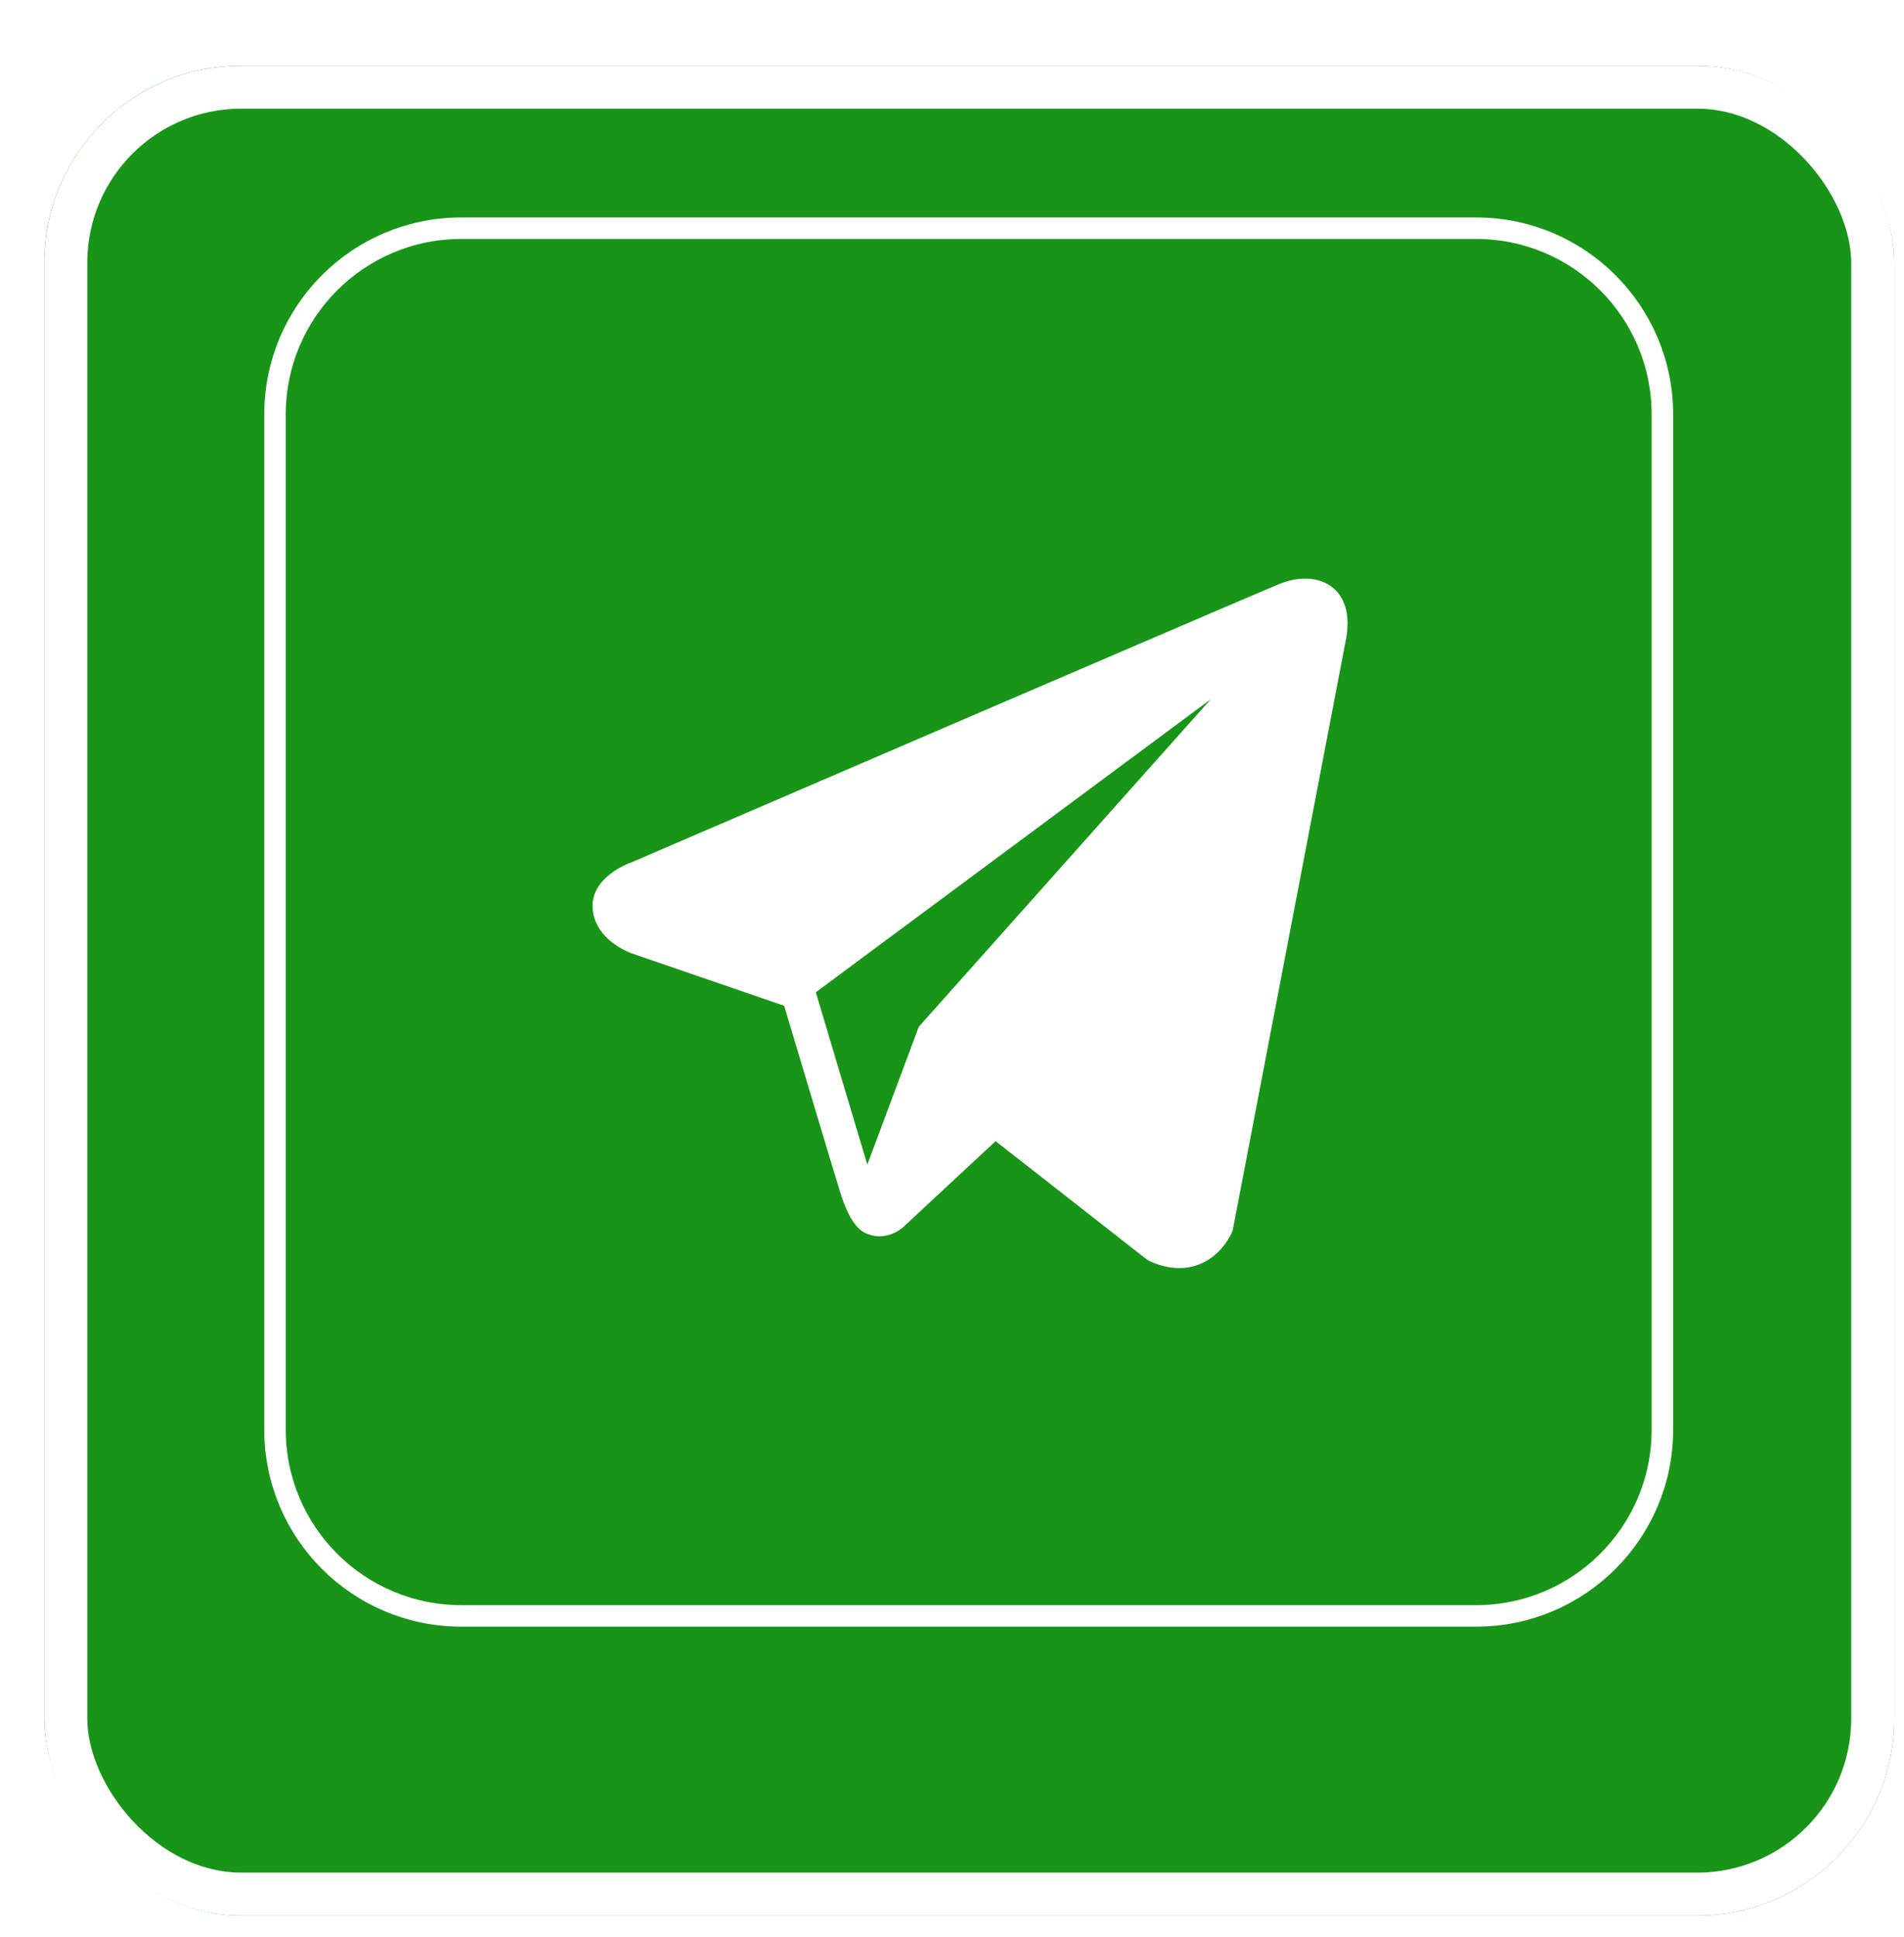 <svg width="58" height="59" viewBox="0 0 58 59" fill="none" xmlns="http://www.w3.org/2000/svg">
<g filter="url(#filter0_d_251_448)">
<rect x="0.35" width="56.35" height="56.345" rx="6" fill="#189518"/>
<rect x="1.005" y="0.655" width="55.041" height="55.036" rx="5.345" stroke="white" stroke-width="1.309"/>
</g>
<path d="M14.05 6.951H44.967C48.1 6.951 50.64 9.491 50.64 12.624V12.65V12.677V12.703V12.73V12.757V12.783V12.81V12.837V12.864V12.891V12.918V12.944V12.972V12.998V13.026V13.053V13.08V13.107V13.134V13.161V13.189V13.216V13.243V13.271V13.298V13.326V13.353V13.381V13.408V13.436V13.463V13.491V13.519V13.546V13.574V13.602V13.63V13.658V13.686V13.714V13.742V13.77V13.798V13.826V13.854V13.882V13.91V13.938V13.966V13.995V14.023V14.051V14.08V14.108V14.136V14.165V14.193V14.222V14.25V14.279V14.307V14.336V14.365V14.393V14.422V14.451V14.48V14.508V14.537V14.566V14.595V14.624V14.653V14.682V14.711V14.74V14.769V14.798V14.827V14.856V14.886V14.915V14.944V14.973V15.002V15.032V15.061V15.09V15.12V15.149V15.179V15.208V15.238V15.267V15.297V15.326V15.356V15.385V15.415V15.445V15.474V15.504V15.534V15.563V15.593V15.623V15.653V15.683V15.713V15.742V15.772V15.802V15.832V15.862V15.892V15.922V15.952V15.982V16.012V16.043V16.073V16.103V16.133V16.163V16.194V16.224V16.254V16.284V16.315V16.345V16.375V16.406V16.436V16.466V16.497V16.527V16.558V16.588V16.619V16.649V16.68V16.71V16.741V16.772V16.802V16.833V16.863V16.894V16.925V16.956V16.986V17.017V17.048V17.079V17.109V17.14V17.171V17.202V17.233V17.264V17.294V17.325V17.356V17.387V17.418V17.449V17.48V17.511V17.542V17.573V17.604V17.635V17.666V17.697V17.728V17.759V17.791V17.822V17.853V17.884V17.915V17.946V17.978V18.009V18.04V18.071V18.103V18.134V18.165V18.196V18.228V18.259V18.29V18.322V18.353V18.384V18.416V18.447V18.479V18.51V18.541V18.573V18.604V18.636V18.667V18.698V18.73V18.761V18.793V18.824V18.856V18.887V18.919V18.95V18.982V19.014V19.045V19.077V19.108V19.14V19.171V19.203V19.235V19.266V19.298V19.329V19.361V19.392V19.424V19.456V19.488V19.519V19.551V19.582V19.614V19.646V19.677V19.709V19.741V19.773V19.804V19.836V19.868V19.899V19.931V19.963V19.994V20.026V20.058V20.09V20.121V20.153V20.185V20.217V20.248V20.28V20.312V20.344V20.375V20.407V20.439V20.471V20.502V20.534V20.566V20.598V20.629V20.661V20.693V20.725V20.756V20.788V20.82V20.852V20.884V20.915V20.947V20.979V21.011V21.042V21.074V21.106V21.138V21.169V21.201V21.233V21.265V21.296V21.328V21.36V21.392V21.423V21.455V21.487V21.519V21.55V21.582V21.614V21.645V21.677V21.709V21.741V21.772V21.804V21.836V21.867V21.899V21.931V21.962V21.994V22.026V22.057V22.089V22.121V22.152V22.184V22.216V22.247V22.279V22.31V22.342V22.374V22.405V22.437V22.468V22.5V22.532V22.563V22.595V22.626V22.658V22.689V22.721V22.752V22.784V22.815V22.846V22.878V22.909V22.941V22.972V23.004V23.035V23.067V23.098V23.129V23.161V23.192V23.223V23.255V23.286V23.317V23.349V23.38V23.411V23.442V23.474V23.505V23.536V23.567V23.599V23.63V23.661V23.692V23.723V23.755V23.786V23.817V23.848V23.879V23.91V23.941V23.972V24.003V24.034V24.065V24.096V24.127V24.158V24.189V24.22V24.251V24.282V24.313V24.343V24.374V24.405V24.436V24.467V24.498V24.528V24.559V24.59V24.621V24.651V24.682V24.713V24.743V24.774V24.805V24.835V24.866V24.896V24.927V24.957V24.988V25.018V25.049V25.079V25.11V25.14V25.17V25.201V25.231V25.261V25.292V25.322V25.352V25.382V25.413V25.443V25.473V25.503V25.533V25.563V25.593V25.624V25.654V25.684V25.714V25.744V25.774V25.803V25.833V25.863V25.893V25.923V25.953V25.983V26.012V26.042V26.072V26.102V26.131V26.161V26.191V26.22V26.25V26.279V26.309V26.338V26.368V26.397V26.427V26.456V26.485V26.515V26.544V26.573V26.602V26.632V26.661V26.69V26.719V26.748V26.777V26.807V26.836V26.865V26.894V26.923V26.952V26.98V27.009V27.038V27.067V27.096V27.125V27.153V27.182V27.211V27.239V27.268V27.297V27.325V27.354V27.382V27.41V27.439V27.467V27.496V27.524V27.552V27.581V27.609V27.637V27.665V27.693V27.721V27.75V27.778V27.806V27.834V27.862V27.89V27.917V27.945V27.973V28.001V28.029V28.056V28.084V28.112V28.139V28.167V28.195V28.223V28.251V28.279V28.306V28.334V28.362V28.39V28.418V28.447V28.475V28.503V28.531V28.559V28.587V28.616V28.644V28.672V28.701V28.729V28.758V28.786V28.814V28.843V28.872V28.9V28.929V28.957V28.986V29.015V29.044V29.072V29.101V29.13V29.159V29.188V29.216V29.245V29.274V29.303V29.332V29.361V29.39V29.42V29.449V29.478V29.507V29.536V29.566V29.595V29.624V29.653V29.683V29.712V29.741V29.771V29.8V29.83V29.859V29.889V29.918V29.948V29.978V30.007V30.037V30.067V30.096V30.126V30.156V30.185V30.215V30.245V30.275V30.305V30.335V30.365V30.395V30.424V30.454V30.484V30.514V30.544V30.575V30.605V30.635V30.665V30.695V30.725V30.755V30.786V30.816V30.846V30.876V30.907V30.937V30.967V30.998V31.028V31.058V31.089V31.119V31.15V31.18V31.211V31.241V31.272V31.302V31.333V31.363V31.394V31.425V31.455V31.486V31.517V31.547V31.578V31.609V31.64V31.67V31.701V31.732V31.763V31.794V31.825V31.855V31.886V31.917V31.948V31.979V32.01V32.041V32.072V32.103V32.134V32.165V32.196V32.227V32.258V32.289V32.32V32.351V32.382V32.413V32.445V32.476V32.507V32.538V32.569V32.601V32.632V32.663V32.694V32.725V32.757V32.788V32.819V32.851V32.882V32.913V32.945V32.976V33.007V33.039V33.07V33.102V33.133V33.164V33.196V33.227V33.259V33.29V33.322V33.353V33.385V33.416V33.447V33.479V33.511V33.542V33.574V33.605V33.637V33.668V33.7V33.731V33.763V33.794V33.826V33.858V33.889V33.921V33.953V33.984V34.016V34.047V34.079V34.111V34.142V34.174V34.206V34.237V34.269V34.301V34.332V34.364V34.396V34.427V34.459V34.491V34.523V34.554V34.586V34.618V34.649V34.681V34.713V34.745V34.776V34.808V34.84V34.872V34.903V34.935V34.967V34.999V35.03V35.062V35.094V35.126V35.157V35.189V35.221V35.253V35.285V35.316V35.348V35.38V35.411V35.443V35.475V35.507V35.539V35.57V35.602V35.634V35.666V35.697V35.729V35.761V35.793V35.824V35.856V35.888V35.92V35.951V35.983V36.015V36.047V36.078V36.11V36.142V36.174V36.205V36.237V36.269V36.3V36.332V36.364V36.395V36.427V36.459V36.491V36.522V36.554V36.586V36.617V36.649V36.681V36.712V36.744V36.776V36.807V36.839V36.87V36.902V36.934V36.965V36.997V37.028V37.06V37.092V37.123V37.155V37.186V37.218V37.249V37.281V37.312V37.344V37.375V37.407V37.438V37.47V37.501V37.532V37.564V37.595V37.627V37.658V37.69V37.721V37.752V37.784V37.815V37.846V37.878V37.909V37.94V37.972V38.003V38.034V38.066V38.097V38.128V38.159V38.19V38.222V38.253V38.284V38.315V38.346V38.377V38.408V38.44V38.471V38.502V38.533V38.564V38.595V38.626V38.657V38.688V38.719V38.75V38.781V38.812V38.843V38.874V38.904V38.935V38.966V38.997V39.028V39.059V39.09V39.12V39.151V39.182V39.212V39.243V39.274V39.304V39.335V39.366V39.396V39.427V39.458V39.488V39.519V39.549V39.58V39.61V39.641V39.671V39.702V39.732V39.762V39.793V39.823V39.853V39.884V39.914V39.944V39.974V40.005V40.035V40.065V40.095V40.125V40.156V40.186V40.216V40.246V40.276V40.306V40.336V40.366V40.396V40.426V40.456V40.485V40.515V40.545V40.575V40.605V40.634V40.664V40.694V40.723V40.753V40.783V40.812V40.842V40.871V40.901V40.931V40.96V40.989V41.019V41.048V41.078V41.107V41.136V41.166V41.195V41.224V41.253V41.283V41.312V41.341V41.37V41.399V41.428V41.457V41.486V41.515V41.544V41.573V41.602V41.631V41.66V41.688V41.717V41.746V41.775V41.803V41.832V41.861V41.889V41.918V41.946V41.975V42.003V42.032V42.06V42.088V42.117V42.145V42.173V42.202V42.23V42.258V42.286V42.314V42.342V42.37V42.398V42.426V42.455V42.482V42.51V42.538V42.566V42.594V42.622V42.649V42.677V42.705V42.732V42.76V42.787V42.815V42.842V42.87V42.897V42.925V42.952V42.979V43.007V43.034V43.061V43.088V43.115V43.142V43.169V43.197V43.224V43.251V43.277V43.304V43.331V43.358V43.385V43.411V43.438V43.465V43.491V43.518V43.544C50.64 46.677 48.1 49.217 44.967 49.217H14.05C10.917 49.217 8.377 46.677 8.377 43.544L8.377 28.084L8.377 12.624C8.377 9.491 10.917 6.951 14.05 6.951Z" stroke="white" stroke-width="0.655"/>
<path d="M40.615 17.913C40.223 17.579 39.607 17.531 38.97 17.788H38.969C38.299 18.058 20 25.935 19.256 26.257C19.12 26.304 17.937 26.747 18.059 27.734C18.167 28.624 19.118 28.992 19.235 29.035L23.887 30.634C24.195 31.665 25.333 35.469 25.584 36.282C25.741 36.788 25.997 37.454 26.446 37.591C26.839 37.743 27.23 37.604 27.483 37.404L30.328 34.757L34.919 38.35L35.028 38.416C35.34 38.555 35.639 38.624 35.924 38.624C36.144 38.624 36.355 38.583 36.557 38.5C37.245 38.216 37.52 37.558 37.549 37.484L40.978 19.593C41.188 18.638 40.897 18.152 40.615 17.913ZM27.989 31.273L26.42 35.473L24.851 30.223L36.882 21.298L27.989 31.273Z" fill="white"/>
<defs>
<filter id="filter0_d_251_448" x="0.35" y="0" width="57.35" height="58.345" filterUnits="userSpaceOnUse" color-interpolation-filters="sRGB">
<feFlood flood-opacity="0" result="BackgroundImageFix"/>
<feColorMatrix in="SourceAlpha" type="matrix" values="0 0 0 0 0 0 0 0 0 0 0 0 0 0 0 0 0 0 127 0" result="hardAlpha"/>
<feOffset dx="1" dy="2"/>
<feComposite in2="hardAlpha" operator="out"/>
<feColorMatrix type="matrix" values="0 0 0 0 1 0 0 0 0 1 0 0 0 0 1 0 0 0 1 0"/>
<feBlend mode="normal" in2="BackgroundImageFix" result="effect1_dropShadow_251_448"/>
<feBlend mode="normal" in="SourceGraphic" in2="effect1_dropShadow_251_448" result="shape"/>
</filter>
</defs>
</svg>
